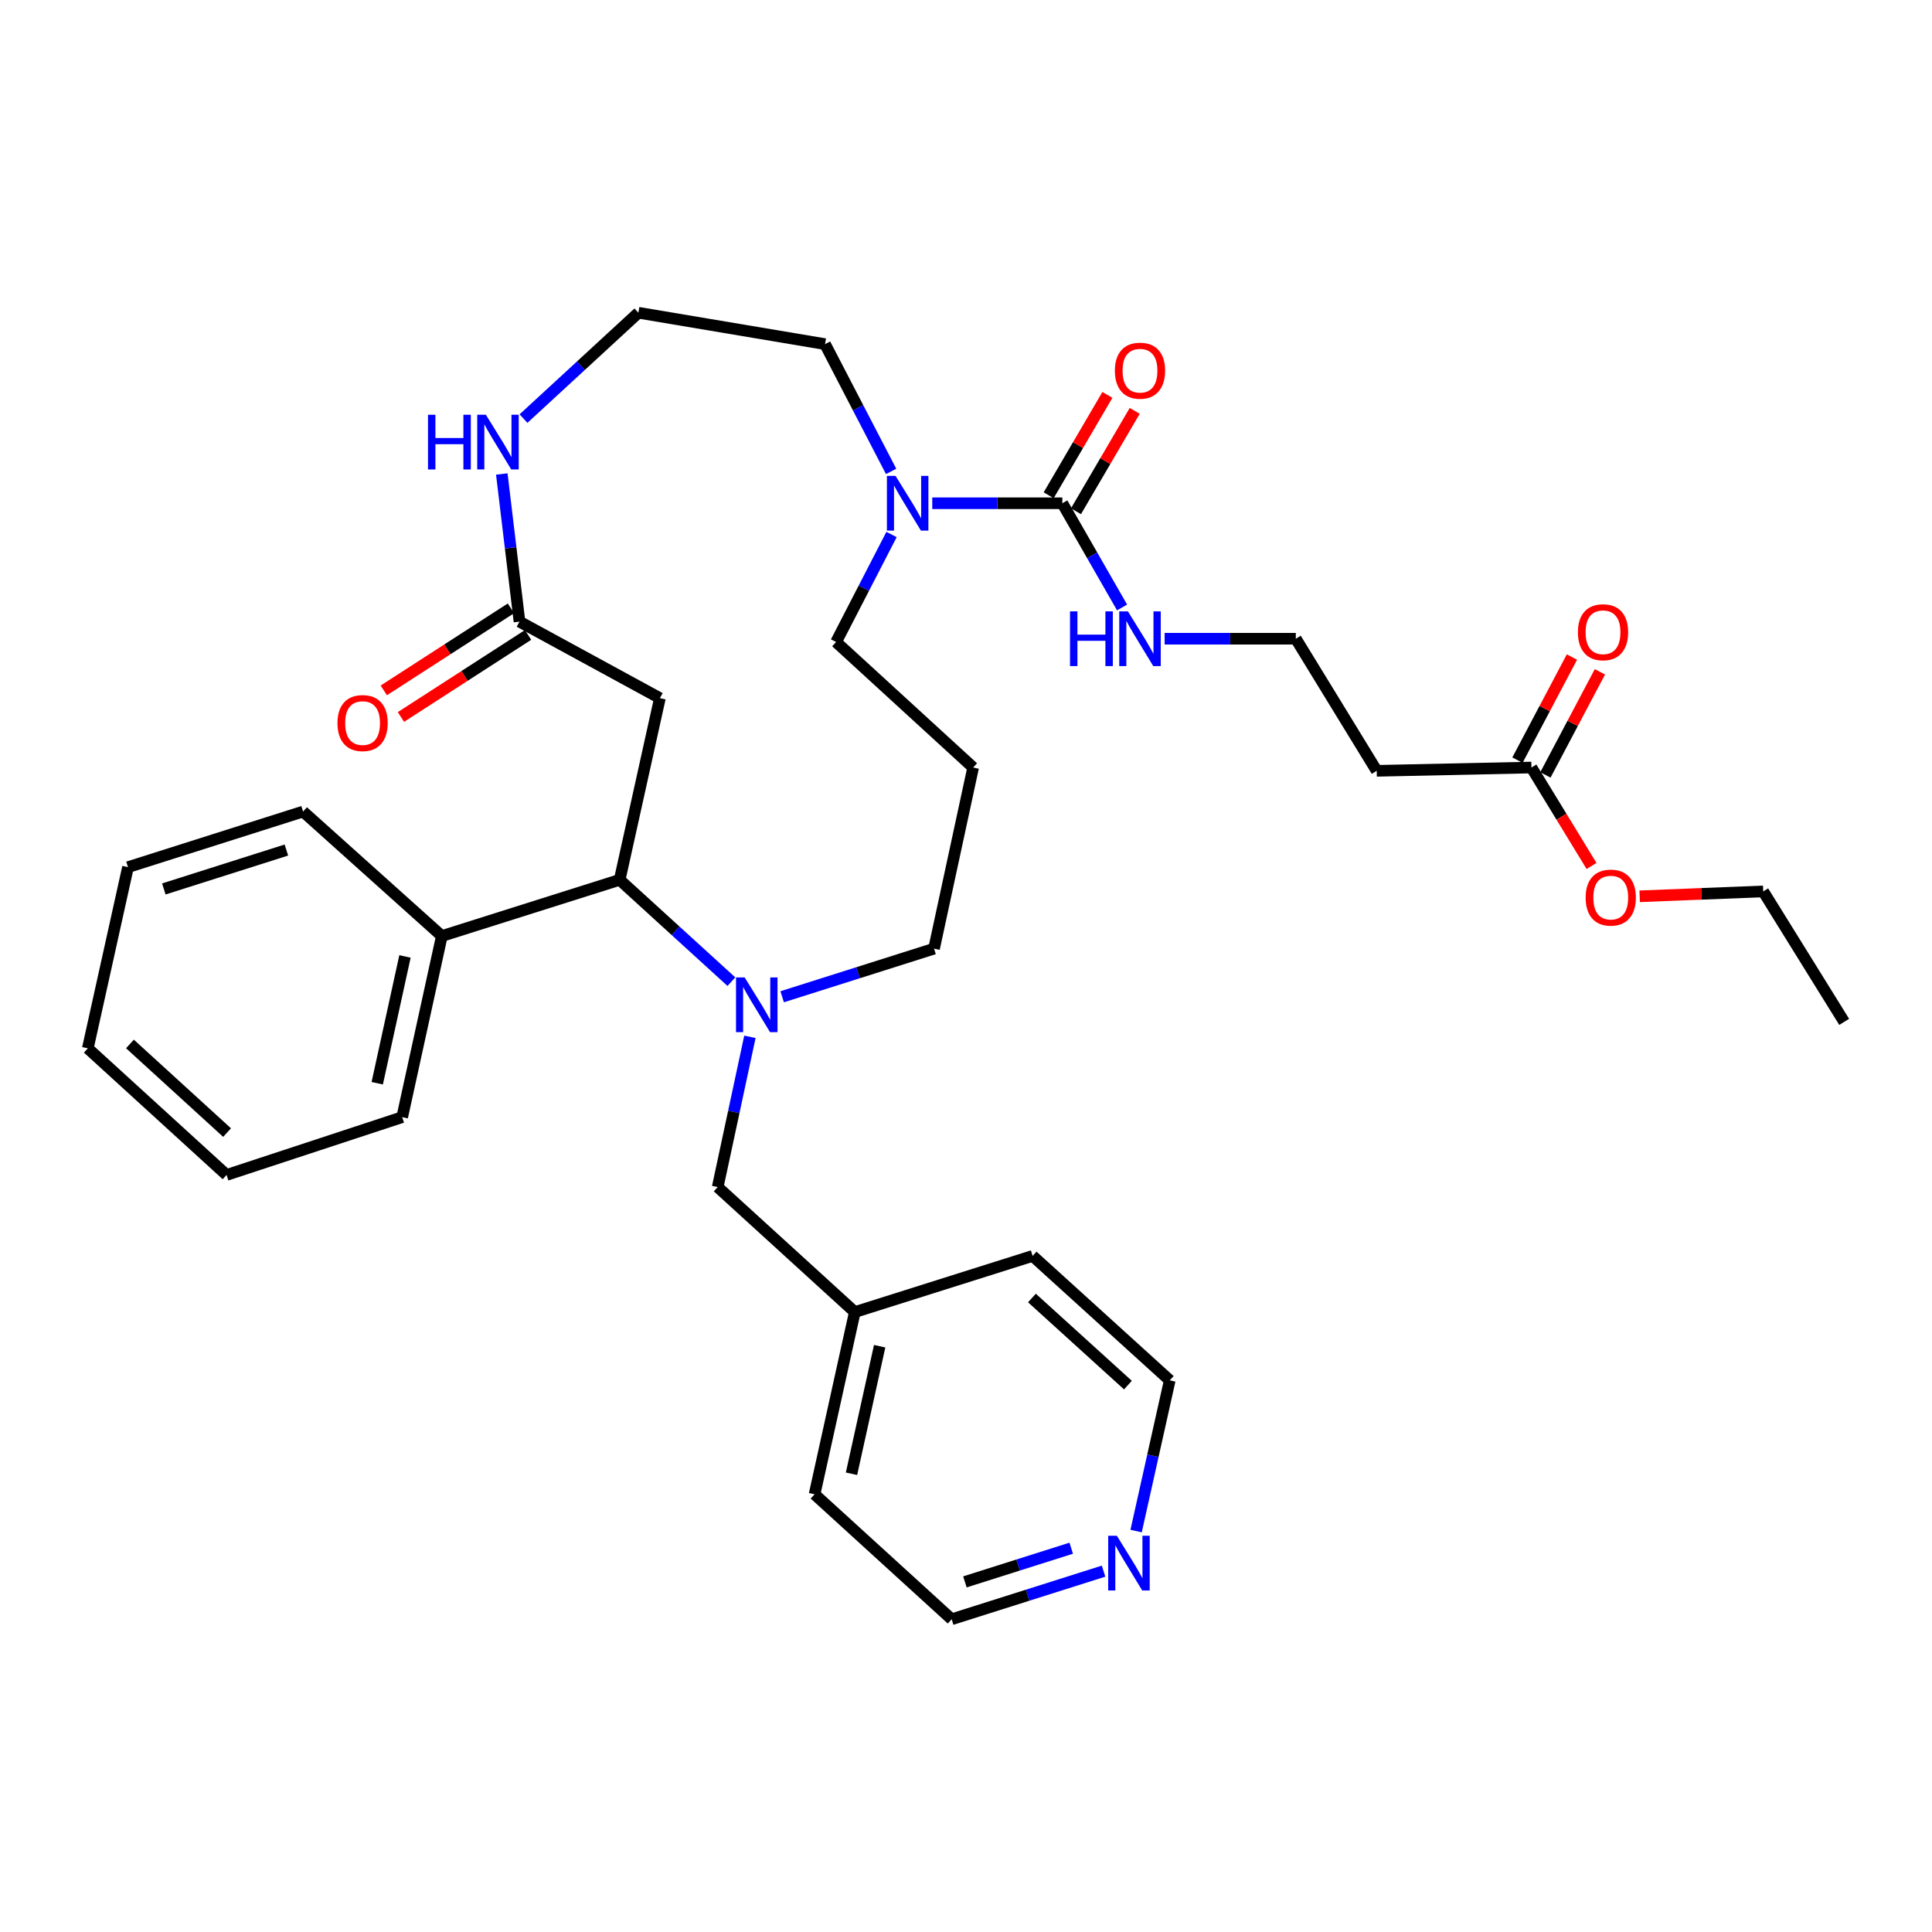 <?xml version='1.0' encoding='iso-8859-1'?>
<svg version='1.1' baseProfile='full'
              xmlns='http://www.w3.org/2000/svg'
                      xmlns:rdkit='http://www.rdkit.org/xml'
                      xmlns:xlink='http://www.w3.org/1999/xlink'
                  xml:space='preserve'
width='1000px' height='1000px' viewBox='0 0 1000 1000'>
<!-- END OF HEADER -->
<rect style='opacity:1.0;fill:#FFFFFF;stroke:none' width='1000' height='1000' x='0' y='0'> </rect>
<path class='bond-1' d='M 378.563,508.107 L 349.651,481.753' style='fill:none;fill-rule:evenodd;stroke:#0000FF;stroke-width:6px;stroke-linecap:butt;stroke-linejoin:miter;stroke-opacity:1' />
<path class='bond-1' d='M 349.651,481.753 L 320.74,455.399' style='fill:none;fill-rule:evenodd;stroke:#000000;stroke-width:6px;stroke-linecap:butt;stroke-linejoin:miter;stroke-opacity:1' />
<path class='bond-6' d='M 388.151,536.658 L 379.816,575.543' style='fill:none;fill-rule:evenodd;stroke:#0000FF;stroke-width:6px;stroke-linecap:butt;stroke-linejoin:miter;stroke-opacity:1' />
<path class='bond-6' d='M 379.816,575.543 L 371.481,614.428' style='fill:none;fill-rule:evenodd;stroke:#000000;stroke-width:6px;stroke-linecap:butt;stroke-linejoin:miter;stroke-opacity:1' />
<path class='bond-15' d='M 404.85,515.922 L 444.156,503.472' style='fill:none;fill-rule:evenodd;stroke:#0000FF;stroke-width:6px;stroke-linecap:butt;stroke-linejoin:miter;stroke-opacity:1' />
<path class='bond-15' d='M 444.156,503.472 L 483.462,491.022' style='fill:none;fill-rule:evenodd;stroke:#000000;stroke-width:6px;stroke-linecap:butt;stroke-linejoin:miter;stroke-opacity:1' />
<path class='bond-0' d='M 549.859,260.483 L 516.2,260.483' style='fill:none;fill-rule:evenodd;stroke:#000000;stroke-width:6px;stroke-linecap:butt;stroke-linejoin:miter;stroke-opacity:1' />
<path class='bond-0' d='M 516.2,260.483 L 482.54,260.483' style='fill:none;fill-rule:evenodd;stroke:#0000FF;stroke-width:6px;stroke-linecap:butt;stroke-linejoin:miter;stroke-opacity:1' />
<path class='bond-8' d='M 556.925,264.618 L 572.124,238.644' style='fill:none;fill-rule:evenodd;stroke:#000000;stroke-width:6px;stroke-linecap:butt;stroke-linejoin:miter;stroke-opacity:1' />
<path class='bond-8' d='M 572.124,238.644 L 587.323,212.669' style='fill:none;fill-rule:evenodd;stroke:#FF0000;stroke-width:6px;stroke-linecap:butt;stroke-linejoin:miter;stroke-opacity:1' />
<path class='bond-8' d='M 542.793,256.348 L 557.992,230.374' style='fill:none;fill-rule:evenodd;stroke:#000000;stroke-width:6px;stroke-linecap:butt;stroke-linejoin:miter;stroke-opacity:1' />
<path class='bond-8' d='M 557.992,230.374 L 573.19,204.4' style='fill:none;fill-rule:evenodd;stroke:#FF0000;stroke-width:6px;stroke-linecap:butt;stroke-linejoin:miter;stroke-opacity:1' />
<path class='bond-10' d='M 549.859,260.483 L 565.32,287.452' style='fill:none;fill-rule:evenodd;stroke:#000000;stroke-width:6px;stroke-linecap:butt;stroke-linejoin:miter;stroke-opacity:1' />
<path class='bond-10' d='M 565.32,287.452 L 580.781,314.42' style='fill:none;fill-rule:evenodd;stroke:#0000FF;stroke-width:6px;stroke-linecap:butt;stroke-linejoin:miter;stroke-opacity:1' />
<path class='bond-3' d='M 320.74,455.399 L 341.562,361.366' style='fill:none;fill-rule:evenodd;stroke:#000000;stroke-width:6px;stroke-linecap:butt;stroke-linejoin:miter;stroke-opacity:1' />
<path class='bond-11' d='M 320.74,455.399 L 228.69,484.49' style='fill:none;fill-rule:evenodd;stroke:#000000;stroke-width:6px;stroke-linecap:butt;stroke-linejoin:miter;stroke-opacity:1' />
<path class='bond-2' d='M 461.454,276.663 L 447.105,304.483' style='fill:none;fill-rule:evenodd;stroke:#0000FF;stroke-width:6px;stroke-linecap:butt;stroke-linejoin:miter;stroke-opacity:1' />
<path class='bond-2' d='M 447.105,304.483 L 432.757,332.302' style='fill:none;fill-rule:evenodd;stroke:#000000;stroke-width:6px;stroke-linecap:butt;stroke-linejoin:miter;stroke-opacity:1' />
<path class='bond-22' d='M 461.244,244.003 L 444.144,211.062' style='fill:none;fill-rule:evenodd;stroke:#0000FF;stroke-width:6px;stroke-linecap:butt;stroke-linejoin:miter;stroke-opacity:1' />
<path class='bond-22' d='M 444.144,211.062 L 427.044,178.121' style='fill:none;fill-rule:evenodd;stroke:#000000;stroke-width:6px;stroke-linecap:butt;stroke-linejoin:miter;stroke-opacity:1' />
<path class='bond-4' d='M 341.562,361.366 L 268.888,321.759' style='fill:none;fill-rule:evenodd;stroke:#000000;stroke-width:6px;stroke-linecap:butt;stroke-linejoin:miter;stroke-opacity:1' />
<path class='bond-5' d='M 268.888,321.759 L 264.31,283.547' style='fill:none;fill-rule:evenodd;stroke:#000000;stroke-width:6px;stroke-linecap:butt;stroke-linejoin:miter;stroke-opacity:1' />
<path class='bond-5' d='M 264.31,283.547 L 259.731,245.335' style='fill:none;fill-rule:evenodd;stroke:#0000FF;stroke-width:6px;stroke-linecap:butt;stroke-linejoin:miter;stroke-opacity:1' />
<path class='bond-12' d='M 264.449,314.88 L 231.549,336.113' style='fill:none;fill-rule:evenodd;stroke:#000000;stroke-width:6px;stroke-linecap:butt;stroke-linejoin:miter;stroke-opacity:1' />
<path class='bond-12' d='M 231.549,336.113 L 198.65,357.346' style='fill:none;fill-rule:evenodd;stroke:#FF0000;stroke-width:6px;stroke-linecap:butt;stroke-linejoin:miter;stroke-opacity:1' />
<path class='bond-12' d='M 273.328,328.638 L 240.428,349.87' style='fill:none;fill-rule:evenodd;stroke:#000000;stroke-width:6px;stroke-linecap:butt;stroke-linejoin:miter;stroke-opacity:1' />
<path class='bond-12' d='M 240.428,349.87 L 207.529,371.103' style='fill:none;fill-rule:evenodd;stroke:#FF0000;stroke-width:6px;stroke-linecap:butt;stroke-linejoin:miter;stroke-opacity:1' />
<path class='bond-19' d='M 270.965,216.664 L 300.696,189.269' style='fill:none;fill-rule:evenodd;stroke:#0000FF;stroke-width:6px;stroke-linecap:butt;stroke-linejoin:miter;stroke-opacity:1' />
<path class='bond-19' d='M 300.696,189.269 L 330.428,161.875' style='fill:none;fill-rule:evenodd;stroke:#000000;stroke-width:6px;stroke-linecap:butt;stroke-linejoin:miter;stroke-opacity:1' />
<path class='bond-20' d='M 371.481,614.428 L 442.445,679.124' style='fill:none;fill-rule:evenodd;stroke:#000000;stroke-width:6px;stroke-linecap:butt;stroke-linejoin:miter;stroke-opacity:1' />
<path class='bond-7' d='M 792.669,397.271 L 712.582,398.981' style='fill:none;fill-rule:evenodd;stroke:#000000;stroke-width:6px;stroke-linecap:butt;stroke-linejoin:miter;stroke-opacity:1' />
<path class='bond-14' d='M 799.908,401.096 L 814.009,374.413' style='fill:none;fill-rule:evenodd;stroke:#000000;stroke-width:6px;stroke-linecap:butt;stroke-linejoin:miter;stroke-opacity:1' />
<path class='bond-14' d='M 814.009,374.413 L 828.11,347.73' style='fill:none;fill-rule:evenodd;stroke:#FF0000;stroke-width:6px;stroke-linecap:butt;stroke-linejoin:miter;stroke-opacity:1' />
<path class='bond-14' d='M 785.431,393.445 L 799.532,366.762' style='fill:none;fill-rule:evenodd;stroke:#000000;stroke-width:6px;stroke-linecap:butt;stroke-linejoin:miter;stroke-opacity:1' />
<path class='bond-14' d='M 799.532,366.762 L 813.634,340.079' style='fill:none;fill-rule:evenodd;stroke:#FF0000;stroke-width:6px;stroke-linecap:butt;stroke-linejoin:miter;stroke-opacity:1' />
<path class='bond-21' d='M 792.669,397.271 L 808.223,422.747' style='fill:none;fill-rule:evenodd;stroke:#000000;stroke-width:6px;stroke-linecap:butt;stroke-linejoin:miter;stroke-opacity:1' />
<path class='bond-21' d='M 808.223,422.747 L 823.777,448.224' style='fill:none;fill-rule:evenodd;stroke:#FF0000;stroke-width:6px;stroke-linecap:butt;stroke-linejoin:miter;stroke-opacity:1' />
<path class='bond-9' d='M 712.582,398.981 L 670.709,330.601' style='fill:none;fill-rule:evenodd;stroke:#000000;stroke-width:6px;stroke-linecap:butt;stroke-linejoin:miter;stroke-opacity:1' />
<path class='bond-17' d='M 602.814,330.601 L 636.762,330.601' style='fill:none;fill-rule:evenodd;stroke:#0000FF;stroke-width:6px;stroke-linecap:butt;stroke-linejoin:miter;stroke-opacity:1' />
<path class='bond-17' d='M 636.762,330.601 L 670.709,330.601' style='fill:none;fill-rule:evenodd;stroke:#000000;stroke-width:6px;stroke-linecap:butt;stroke-linejoin:miter;stroke-opacity:1' />
<path class='bond-25' d='M 228.69,484.49 L 208.177,578.241' style='fill:none;fill-rule:evenodd;stroke:#000000;stroke-width:6px;stroke-linecap:butt;stroke-linejoin:miter;stroke-opacity:1' />
<path class='bond-25' d='M 209.617,495.053 L 195.258,560.678' style='fill:none;fill-rule:evenodd;stroke:#000000;stroke-width:6px;stroke-linecap:butt;stroke-linejoin:miter;stroke-opacity:1' />
<path class='bond-26' d='M 228.69,484.49 L 156.871,420.058' style='fill:none;fill-rule:evenodd;stroke:#000000;stroke-width:6px;stroke-linecap:butt;stroke-linejoin:miter;stroke-opacity:1' />
<path class='bond-13' d='M 571.199,813.225 L 531.892,825.675' style='fill:none;fill-rule:evenodd;stroke:#0000FF;stroke-width:6px;stroke-linecap:butt;stroke-linejoin:miter;stroke-opacity:1' />
<path class='bond-13' d='M 531.892,825.675 L 492.586,838.125' style='fill:none;fill-rule:evenodd;stroke:#000000;stroke-width:6px;stroke-linecap:butt;stroke-linejoin:miter;stroke-opacity:1' />
<path class='bond-13' d='M 554.462,801.351 L 526.948,810.066' style='fill:none;fill-rule:evenodd;stroke:#0000FF;stroke-width:6px;stroke-linecap:butt;stroke-linejoin:miter;stroke-opacity:1' />
<path class='bond-13' d='M 526.948,810.066 L 499.434,818.781' style='fill:none;fill-rule:evenodd;stroke:#000000;stroke-width:6px;stroke-linecap:butt;stroke-linejoin:miter;stroke-opacity:1' />
<path class='bond-34' d='M 588.046,792.478 L 596.752,753.471' style='fill:none;fill-rule:evenodd;stroke:#0000FF;stroke-width:6px;stroke-linecap:butt;stroke-linejoin:miter;stroke-opacity:1' />
<path class='bond-34' d='M 596.752,753.471 L 605.458,714.465' style='fill:none;fill-rule:evenodd;stroke:#000000;stroke-width:6px;stroke-linecap:butt;stroke-linejoin:miter;stroke-opacity:1' />
<path class='bond-16' d='M 483.462,491.022 L 503.693,397.271' style='fill:none;fill-rule:evenodd;stroke:#000000;stroke-width:6px;stroke-linecap:butt;stroke-linejoin:miter;stroke-opacity:1' />
<path class='bond-18' d='M 503.693,397.271 L 432.757,332.302' style='fill:none;fill-rule:evenodd;stroke:#000000;stroke-width:6px;stroke-linecap:butt;stroke-linejoin:miter;stroke-opacity:1' />
<path class='bond-35' d='M 330.428,161.875 L 427.044,178.121' style='fill:none;fill-rule:evenodd;stroke:#000000;stroke-width:6px;stroke-linecap:butt;stroke-linejoin:miter;stroke-opacity:1' />
<path class='bond-28' d='M 442.445,679.124 L 534.486,650.06' style='fill:none;fill-rule:evenodd;stroke:#000000;stroke-width:6px;stroke-linecap:butt;stroke-linejoin:miter;stroke-opacity:1' />
<path class='bond-29' d='M 442.445,679.124 L 421.623,773.439' style='fill:none;fill-rule:evenodd;stroke:#000000;stroke-width:6px;stroke-linecap:butt;stroke-linejoin:miter;stroke-opacity:1' />
<path class='bond-29' d='M 455.311,696.801 L 440.735,762.821' style='fill:none;fill-rule:evenodd;stroke:#000000;stroke-width:6px;stroke-linecap:butt;stroke-linejoin:miter;stroke-opacity:1' />
<path class='bond-27' d='M 848.697,463.922 L 880.672,462.658' style='fill:none;fill-rule:evenodd;stroke:#FF0000;stroke-width:6px;stroke-linecap:butt;stroke-linejoin:miter;stroke-opacity:1' />
<path class='bond-27' d='M 880.672,462.658 L 912.646,461.393' style='fill:none;fill-rule:evenodd;stroke:#000000;stroke-width:6px;stroke-linecap:butt;stroke-linejoin:miter;stroke-opacity:1' />
<path class='bond-23' d='M 492.586,838.125 L 421.623,773.439' style='fill:none;fill-rule:evenodd;stroke:#000000;stroke-width:6px;stroke-linecap:butt;stroke-linejoin:miter;stroke-opacity:1' />
<path class='bond-24' d='M 605.458,714.465 L 534.486,650.06' style='fill:none;fill-rule:evenodd;stroke:#000000;stroke-width:6px;stroke-linecap:butt;stroke-linejoin:miter;stroke-opacity:1' />
<path class='bond-24' d='M 583.809,716.93 L 534.128,671.846' style='fill:none;fill-rule:evenodd;stroke:#000000;stroke-width:6px;stroke-linecap:butt;stroke-linejoin:miter;stroke-opacity:1' />
<path class='bond-32' d='M 208.177,578.241 L 117.273,608.151' style='fill:none;fill-rule:evenodd;stroke:#000000;stroke-width:6px;stroke-linecap:butt;stroke-linejoin:miter;stroke-opacity:1' />
<path class='bond-31' d='M 156.871,420.058 L 66.25,448.831' style='fill:none;fill-rule:evenodd;stroke:#000000;stroke-width:6px;stroke-linecap:butt;stroke-linejoin:miter;stroke-opacity:1' />
<path class='bond-31' d='M 148.233,439.98 L 84.798,460.121' style='fill:none;fill-rule:evenodd;stroke:#000000;stroke-width:6px;stroke-linecap:butt;stroke-linejoin:miter;stroke-opacity:1' />
<path class='bond-30' d='M 912.646,461.393 L 954.545,528.919' style='fill:none;fill-rule:evenodd;stroke:#000000;stroke-width:6px;stroke-linecap:butt;stroke-linejoin:miter;stroke-opacity:1' />
<path class='bond-33' d='M 66.25,448.831 L 45.455,542.618' style='fill:none;fill-rule:evenodd;stroke:#000000;stroke-width:6px;stroke-linecap:butt;stroke-linejoin:miter;stroke-opacity:1' />
<path class='bond-36' d='M 117.273,608.151 L 45.455,542.618' style='fill:none;fill-rule:evenodd;stroke:#000000;stroke-width:6px;stroke-linecap:butt;stroke-linejoin:miter;stroke-opacity:1' />
<path class='bond-36' d='M 117.537,586.226 L 67.264,540.353' style='fill:none;fill-rule:evenodd;stroke:#000000;stroke-width:6px;stroke-linecap:butt;stroke-linejoin:miter;stroke-opacity:1' />
<path  class='atom-0' d='M 385.443 505.926
L 394.723 520.926
Q 395.643 522.406, 397.123 525.086
Q 398.603 527.766, 398.683 527.926
L 398.683 505.926
L 402.443 505.926
L 402.443 534.246
L 398.563 534.246
L 388.603 517.846
Q 387.443 515.926, 386.203 513.726
Q 385.003 511.526, 384.643 510.846
L 384.643 534.246
L 380.963 534.246
L 380.963 505.926
L 385.443 505.926
' fill='#0000FF'/>
<path  class='atom-3' d='M 463.539 246.323
L 472.819 261.323
Q 473.739 262.803, 475.219 265.483
Q 476.699 268.163, 476.779 268.323
L 476.779 246.323
L 480.539 246.323
L 480.539 274.643
L 476.659 274.643
L 466.699 258.243
Q 465.539 256.323, 464.299 254.123
Q 463.099 251.923, 462.739 251.243
L 462.739 274.643
L 459.059 274.643
L 459.059 246.323
L 463.539 246.323
' fill='#0000FF'/>
<path  class='atom-6' d='M 221.534 214.676
L 225.374 214.676
L 225.374 226.716
L 239.854 226.716
L 239.854 214.676
L 243.694 214.676
L 243.694 242.996
L 239.854 242.996
L 239.854 229.916
L 225.374 229.916
L 225.374 242.996
L 221.534 242.996
L 221.534 214.676
' fill='#0000FF'/>
<path  class='atom-6' d='M 251.494 214.676
L 260.774 229.676
Q 261.694 231.156, 263.174 233.836
Q 264.654 236.516, 264.734 236.676
L 264.734 214.676
L 268.494 214.676
L 268.494 242.996
L 264.614 242.996
L 254.654 226.596
Q 253.494 224.676, 252.254 222.476
Q 251.054 220.276, 250.694 219.596
L 250.694 242.996
L 247.014 242.996
L 247.014 214.676
L 251.494 214.676
' fill='#0000FF'/>
<path  class='atom-9' d='M 577.058 191.865
Q 577.058 185.065, 580.418 181.265
Q 583.778 177.465, 590.058 177.465
Q 596.338 177.465, 599.698 181.265
Q 603.058 185.065, 603.058 191.865
Q 603.058 198.745, 599.658 202.665
Q 596.258 206.545, 590.058 206.545
Q 583.818 206.545, 580.418 202.665
Q 577.058 198.785, 577.058 191.865
M 590.058 203.345
Q 594.378 203.345, 596.698 200.465
Q 599.058 197.545, 599.058 191.865
Q 599.058 186.305, 596.698 183.505
Q 594.378 180.665, 590.058 180.665
Q 585.738 180.665, 583.378 183.465
Q 581.058 186.265, 581.058 191.865
Q 581.058 197.585, 583.378 200.465
Q 585.738 203.345, 590.058 203.345
' fill='#FF0000'/>
<path  class='atom-11' d='M 553.838 316.441
L 557.678 316.441
L 557.678 328.481
L 572.158 328.481
L 572.158 316.441
L 575.998 316.441
L 575.998 344.761
L 572.158 344.761
L 572.158 331.681
L 557.678 331.681
L 557.678 344.761
L 553.838 344.761
L 553.838 316.441
' fill='#0000FF'/>
<path  class='atom-11' d='M 583.798 316.441
L 593.078 331.441
Q 593.998 332.921, 595.478 335.601
Q 596.958 338.281, 597.038 338.441
L 597.038 316.441
L 600.798 316.441
L 600.798 344.761
L 596.918 344.761
L 586.958 328.361
Q 585.798 326.441, 584.558 324.241
Q 583.358 322.041, 582.998 321.361
L 582.998 344.761
L 579.318 344.761
L 579.318 316.441
L 583.798 316.441
' fill='#0000FF'/>
<path  class='atom-13' d='M 174.673 374.254
Q 174.673 367.454, 178.033 363.654
Q 181.393 359.854, 187.673 359.854
Q 193.953 359.854, 197.313 363.654
Q 200.673 367.454, 200.673 374.254
Q 200.673 381.134, 197.273 385.054
Q 193.873 388.934, 187.673 388.934
Q 181.433 388.934, 178.033 385.054
Q 174.673 381.174, 174.673 374.254
M 187.673 385.734
Q 191.993 385.734, 194.313 382.854
Q 196.673 379.934, 196.673 374.254
Q 196.673 368.694, 194.313 365.894
Q 191.993 363.054, 187.673 363.054
Q 183.353 363.054, 180.993 365.854
Q 178.673 368.654, 178.673 374.254
Q 178.673 379.974, 180.993 382.854
Q 183.353 385.734, 187.673 385.734
' fill='#FF0000'/>
<path  class='atom-14' d='M 578.085 794.901
L 587.365 809.901
Q 588.285 811.381, 589.765 814.061
Q 591.245 816.741, 591.325 816.901
L 591.325 794.901
L 595.085 794.901
L 595.085 823.221
L 591.205 823.221
L 581.245 806.821
Q 580.085 804.901, 578.845 802.701
Q 577.645 800.501, 577.285 799.821
L 577.285 823.221
L 573.605 823.221
L 573.605 794.901
L 578.085 794.901
' fill='#0000FF'/>
<path  class='atom-15' d='M 816.72 327.242
Q 816.72 320.442, 820.08 316.642
Q 823.44 312.842, 829.72 312.842
Q 836 312.842, 839.36 316.642
Q 842.72 320.442, 842.72 327.242
Q 842.72 334.122, 839.32 338.042
Q 835.92 341.922, 829.72 341.922
Q 823.48 341.922, 820.08 338.042
Q 816.72 334.162, 816.72 327.242
M 829.72 338.722
Q 834.04 338.722, 836.36 335.842
Q 838.72 332.922, 838.72 327.242
Q 838.72 321.682, 836.36 318.882
Q 834.04 316.042, 829.72 316.042
Q 825.4 316.042, 823.04 318.842
Q 820.72 321.642, 820.72 327.242
Q 820.72 332.962, 823.04 335.842
Q 825.4 338.722, 829.72 338.722
' fill='#FF0000'/>
<path  class='atom-22' d='M 820.723 464.594
Q 820.723 457.794, 824.083 453.994
Q 827.443 450.194, 833.723 450.194
Q 840.003 450.194, 843.363 453.994
Q 846.723 457.794, 846.723 464.594
Q 846.723 471.474, 843.323 475.394
Q 839.923 479.274, 833.723 479.274
Q 827.483 479.274, 824.083 475.394
Q 820.723 471.514, 820.723 464.594
M 833.723 476.074
Q 838.043 476.074, 840.363 473.194
Q 842.723 470.274, 842.723 464.594
Q 842.723 459.034, 840.363 456.234
Q 838.043 453.394, 833.723 453.394
Q 829.403 453.394, 827.043 456.194
Q 824.723 458.994, 824.723 464.594
Q 824.723 470.314, 827.043 473.194
Q 829.403 476.074, 833.723 476.074
' fill='#FF0000'/>
</svg>

